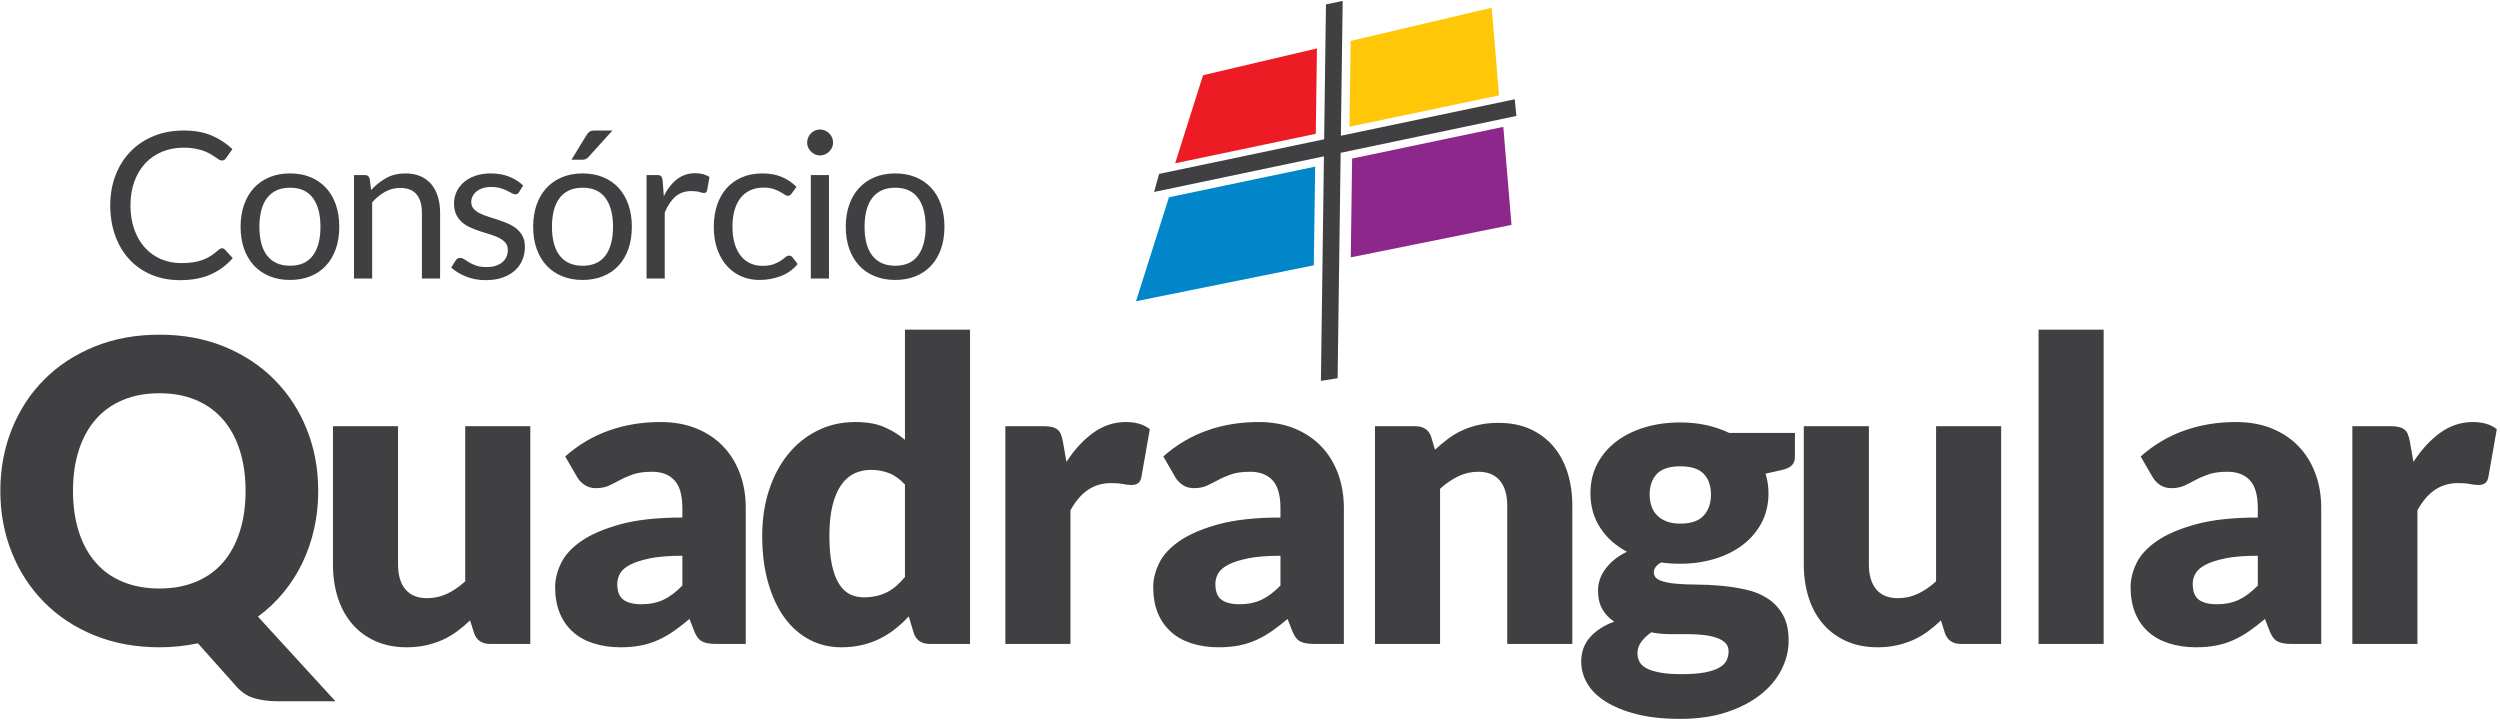 <?xml version="1.0" encoding="UTF-8" standalone="no"?>
<!DOCTYPE svg PUBLIC "-//W3C//DTD SVG 1.1//EN" "http://www.w3.org/Graphics/SVG/1.1/DTD/svg11.dtd">
<svg width="100%" height="100%" viewBox="0 0 533 154" version="1.1" xmlns="http://www.w3.org/2000/svg" xmlns:xlink="http://www.w3.org/1999/xlink" xml:space="preserve" xmlns:serif="http://www.serif.com/" style="fill-rule:evenodd;clip-rule:evenodd;stroke-linejoin:round;stroke-miterlimit:2;">
    <g transform="matrix(1,0,0,1,-3569.01,-2472.1)">
        <g transform="matrix(4.167,0,0,4.167,2657.48,0)">
            <g transform="matrix(1,0,0,1,0,470.464)">
                <path d="M230.108,135.496C230.164,135.496 230.214,135.518 230.259,135.564L230.657,135.998C230.35,136.353 229.979,136.63 229.542,136.828C229.105,137.027 228.576,137.126 227.96,137.126C227.42,137.126 226.93,137.032 226.491,136.846C226.052,136.659 225.678,136.398 225.368,136.062C225.058,135.726 224.817,135.323 224.646,134.853C224.476,134.383 224.39,133.865 224.39,133.301C224.39,132.736 224.483,132.219 224.665,131.748C224.849,131.278 225.105,130.874 225.436,130.536C225.766,130.198 226.164,129.935 226.625,129.749C227.087,129.562 227.596,129.47 228.153,129.47C228.704,129.47 229.179,129.555 229.578,129.726C229.977,129.897 230.331,130.128 230.641,130.421L230.312,130.886C230.287,130.921 230.259,130.949 230.228,130.971C230.197,130.994 230.151,131.006 230.092,131.006C230.047,131.006 230,130.989 229.949,130.956C229.899,130.923 229.838,130.883 229.768,130.834C229.698,130.785 229.616,130.733 229.522,130.677C229.429,130.621 229.317,130.569 229.188,130.52C229.059,130.472 228.909,130.43 228.739,130.397C228.568,130.364 228.371,130.348 228.148,130.348C227.747,130.348 227.381,130.416 227.049,130.553C226.716,130.691 226.429,130.888 226.188,131.142C225.948,131.397 225.761,131.707 225.627,132.072C225.493,132.438 225.425,132.848 225.425,133.301C225.425,133.768 225.493,134.184 225.627,134.55C225.761,134.916 225.944,135.224 226.176,135.477C226.408,135.729 226.681,135.922 226.998,136.055C227.315,136.187 227.657,136.254 228.023,136.254C228.246,136.254 228.446,136.24 228.623,136.214C228.801,136.187 228.967,136.147 229.118,136.091C229.27,136.036 229.411,135.964 229.542,135.879C229.672,135.794 229.803,135.693 229.935,135.574C229.995,135.522 230.052,135.496 230.108,135.496ZM233.589,131.665C233.976,131.665 234.326,131.729 234.638,131.858C234.95,131.987 235.214,132.17 235.432,132.407C235.65,132.644 235.817,132.93 235.934,133.266C236.051,133.602 236.108,133.978 236.108,134.393C236.108,134.811 236.051,135.187 235.934,135.522C235.817,135.856 235.65,136.142 235.432,136.379C235.214,136.616 234.95,136.797 234.638,136.924C234.326,137.051 233.976,137.116 233.589,137.116C233.202,137.116 232.854,137.051 232.542,136.924C232.23,136.797 231.964,136.616 231.744,136.379C231.524,136.142 231.356,135.856 231.237,135.522C231.119,135.187 231.059,134.811 231.059,134.393C231.059,133.978 231.119,133.602 231.237,133.266C231.356,132.93 231.524,132.644 231.744,132.407C231.964,132.17 232.23,131.987 232.542,131.858C232.854,131.729 233.202,131.665 233.589,131.665ZM233.589,136.389C234.112,136.389 234.502,136.214 234.76,135.863C235.017,135.513 235.146,135.025 235.146,134.398C235.146,133.768 235.017,133.276 234.76,132.925C234.502,132.572 234.112,132.397 233.589,132.397C233.324,132.397 233.094,132.442 232.899,132.532C232.704,132.623 232.542,132.754 232.411,132.925C232.281,133.095 232.183,133.304 232.119,133.553C232.054,133.802 232.021,134.085 232.021,134.398C232.021,134.712 232.054,134.992 232.119,135.24C232.183,135.487 232.281,135.694 232.411,135.863C232.542,136.032 232.704,136.163 232.899,136.254C233.094,136.344 233.324,136.389 233.589,136.389ZM236.861,137.043L236.861,131.748L237.415,131.748C237.547,131.748 237.631,131.813 237.666,131.942L237.739,132.517C237.969,132.262 238.227,132.057 238.511,131.9C238.794,131.743 239.122,131.665 239.495,131.665C239.784,131.665 240.04,131.712 240.261,131.808C240.483,131.903 240.667,132.04 240.815,132.215C240.964,132.391 241.075,132.604 241.152,132.851C241.228,133.099 241.267,133.372 241.267,133.672L241.267,137.043L240.336,137.043L240.336,133.672C240.336,133.271 240.246,132.959 240.063,132.738C239.88,132.517 239.6,132.407 239.223,132.407C238.948,132.407 238.692,132.473 238.453,132.606C238.215,132.738 237.993,132.917 237.791,133.144L237.791,137.043L236.861,137.043ZM245.307,132.621C245.265,132.698 245.2,132.736 245.113,132.736C245.061,132.736 245.002,132.717 244.936,132.679C244.87,132.64 244.789,132.597 244.694,132.55C244.598,132.503 244.483,132.459 244.35,132.419C244.218,132.379 244.061,132.36 243.88,132.36C243.723,132.36 243.582,132.379 243.457,132.419C243.331,132.459 243.225,132.515 243.136,132.585C243.047,132.654 242.98,132.735 242.933,132.827C242.886,132.919 242.861,133.02 242.861,133.128C242.861,133.264 242.901,133.377 242.98,133.468C243.058,133.559 243.161,133.637 243.29,133.703C243.418,133.769 243.565,133.827 243.729,133.877C243.892,133.928 244.061,133.982 244.234,134.039C244.406,134.097 244.573,134.161 244.737,134.231C244.901,134.301 245.047,134.388 245.176,134.492C245.305,134.597 245.41,134.724 245.488,134.876C245.567,135.027 245.605,135.21 245.605,135.423C245.605,135.666 245.561,135.891 245.474,136.098C245.387,136.306 245.258,136.485 245.087,136.637C244.917,136.788 244.708,136.909 244.46,136.996C244.213,137.083 243.927,137.126 243.603,137.126C243.234,137.126 242.899,137.065 242.6,136.945C242.3,136.825 242.046,136.672 241.837,136.483L242.056,136.128C242.084,136.083 242.117,136.048 242.156,136.024C242.194,135.999 242.244,135.987 242.307,135.987C242.37,135.987 242.436,136.011 242.506,136.06C242.575,136.109 242.661,136.163 242.76,136.222C242.859,136.281 242.98,136.335 243.121,136.384C243.262,136.433 243.438,136.457 243.65,136.457C243.831,136.457 243.99,136.433 244.126,136.386C244.262,136.339 244.375,136.276 244.466,136.196C244.556,136.116 244.624,136.024 244.668,135.919C244.711,135.814 244.732,135.703 244.732,135.585C244.732,135.438 244.694,135.316 244.615,135.221C244.537,135.125 244.432,135.043 244.303,134.975C244.175,134.907 244.028,134.848 243.863,134.797C243.697,134.747 243.528,134.694 243.356,134.639C243.183,134.583 243.014,134.518 242.849,134.447C242.683,134.376 242.535,134.287 242.406,134.179C242.277,134.071 242.175,133.936 242.096,133.778C242.018,133.62 241.978,133.428 241.978,133.201C241.978,132.999 242.019,132.804 242.103,132.618C242.187,132.431 242.309,132.268 242.469,132.127C242.629,131.985 242.826,131.874 243.059,131.79C243.293,131.707 243.56,131.665 243.859,131.665C244.208,131.665 244.521,131.719 244.798,131.829C245.075,131.938 245.314,132.09 245.516,132.282L245.307,132.621ZM248.558,131.665C248.944,131.665 249.295,131.729 249.607,131.858C249.919,131.987 250.183,132.17 250.401,132.407C250.619,132.644 250.786,132.93 250.903,133.266C251.019,133.602 251.077,133.978 251.077,134.393C251.077,134.811 251.019,135.187 250.903,135.522C250.786,135.856 250.619,136.142 250.401,136.379C250.183,136.616 249.919,136.797 249.607,136.924C249.295,137.051 248.944,137.116 248.558,137.116C248.171,137.116 247.823,137.051 247.511,136.924C247.199,136.797 246.933,136.616 246.713,136.379C246.493,136.142 246.325,135.856 246.206,135.522C246.088,135.187 246.028,134.811 246.028,134.393C246.028,133.978 246.088,133.602 246.206,133.266C246.325,132.93 246.493,132.644 246.713,132.407C246.933,132.17 247.199,131.987 247.511,131.858C247.823,131.729 248.171,131.665 248.558,131.665ZM248.558,136.389C249.081,136.389 249.471,136.214 249.729,135.863C249.986,135.513 250.115,135.025 250.115,134.398C250.115,133.768 249.986,133.276 249.729,132.925C249.471,132.572 249.081,132.397 248.558,132.397C248.293,132.397 248.063,132.442 247.868,132.532C247.673,132.623 247.511,132.754 247.38,132.925C247.25,133.095 247.152,133.304 247.088,133.553C247.023,133.802 246.99,134.085 246.99,134.398C246.99,134.712 247.023,134.992 247.088,135.24C247.152,135.487 247.25,135.694 247.38,135.863C247.511,136.032 247.673,136.163 247.868,136.254C248.063,136.344 248.293,136.389 248.558,136.389ZM250.084,129.47L248.866,130.818C248.818,130.871 248.77,130.907 248.723,130.93C248.676,130.952 248.615,130.965 248.542,130.965L247.988,130.965L248.762,129.7C248.81,129.62 248.865,129.56 248.922,129.524C248.979,129.487 249.063,129.47 249.175,129.47L250.084,129.47ZM251.83,137.043L251.83,131.748L252.363,131.748C252.464,131.748 252.534,131.768 252.572,131.806C252.61,131.844 252.636,131.911 252.65,132.005L252.713,132.83C252.894,132.461 253.119,132.172 253.386,131.964C253.652,131.757 253.964,131.654 254.323,131.654C254.469,131.654 254.602,131.67 254.72,131.703C254.838,131.736 254.948,131.783 255.049,131.843L254.929,132.538C254.905,132.625 254.851,132.668 254.767,132.668C254.718,132.668 254.643,132.651 254.542,132.618C254.441,132.585 254.3,132.569 254.119,132.569C253.795,132.569 253.525,132.663 253.307,132.851C253.089,133.039 252.907,133.313 252.76,133.672L252.76,137.043L251.83,137.043ZM259.257,132.689C259.229,132.727 259.201,132.757 259.173,132.778C259.145,132.799 259.105,132.809 259.053,132.809C259,132.809 258.945,132.787 258.884,132.743C258.823,132.7 258.745,132.653 258.65,132.601C258.556,132.548 258.443,132.499 258.309,132.456C258.175,132.412 258.009,132.391 257.814,132.391C257.556,132.391 257.328,132.437 257.13,132.529C256.931,132.621 256.765,132.756 256.631,132.93C256.497,133.104 256.396,133.315 256.328,133.562C256.26,133.809 256.225,134.086 256.225,134.393C256.225,134.713 256.262,134.997 256.335,135.247C256.408,135.496 256.511,135.705 256.643,135.874C256.776,136.043 256.938,136.172 257.128,136.261C257.318,136.349 257.53,136.395 257.767,136.395C257.994,136.395 258.18,136.367 258.326,136.313C258.473,136.259 258.594,136.199 258.692,136.133C258.79,136.067 258.87,136.006 258.933,135.952C258.995,135.898 259.058,135.872 259.121,135.872C259.201,135.872 259.26,135.902 259.298,135.961L259.56,136.301C259.33,136.583 259.042,136.788 258.697,136.919C258.352,137.05 257.988,137.116 257.605,137.116C257.274,137.116 256.967,137.055 256.684,136.933C256.4,136.811 256.152,136.633 255.943,136.401C255.734,136.17 255.57,135.886 255.45,135.548C255.33,135.21 255.269,134.825 255.269,134.393C255.269,133.999 255.325,133.635 255.434,133.301C255.544,132.966 255.705,132.677 255.915,132.435C256.126,132.193 256.386,132.005 256.696,131.869C257.006,131.733 257.361,131.665 257.762,131.665C258.131,131.665 258.459,131.724 258.745,131.844C259.03,131.964 259.283,132.135 259.502,132.355L259.257,132.689ZM261.164,131.748L261.164,137.043L260.234,137.043L260.234,131.748L261.164,131.748ZM261.374,130.086C261.374,130.177 261.356,130.261 261.32,130.339C261.283,130.418 261.234,130.487 261.173,130.548C261.112,130.609 261.041,130.658 260.961,130.693C260.881,130.728 260.795,130.745 260.705,130.745C260.614,130.745 260.53,130.728 260.452,130.693C260.373,130.658 260.304,130.609 260.243,130.548C260.182,130.487 260.133,130.418 260.098,130.339C260.063,130.261 260.046,130.177 260.046,130.086C260.046,129.996 260.063,129.909 260.098,129.827C260.133,129.745 260.182,129.674 260.243,129.613C260.304,129.552 260.373,129.505 260.452,129.47C260.53,129.435 260.614,129.417 260.705,129.417C260.795,129.417 260.881,129.435 260.961,129.47C261.041,129.505 261.112,129.552 261.173,129.613C261.234,129.674 261.283,129.745 261.32,129.827C261.356,129.909 261.374,129.996 261.374,130.086ZM264.551,131.665C264.938,131.665 265.288,131.729 265.6,131.858C265.912,131.987 266.177,132.17 266.395,132.407C266.612,132.644 266.78,132.93 266.896,133.266C267.013,133.602 267.071,133.978 267.071,134.393C267.071,134.811 267.013,135.187 266.896,135.522C266.78,135.856 266.612,136.142 266.395,136.379C266.177,136.616 265.912,136.797 265.6,136.924C265.288,137.051 264.938,137.116 264.551,137.116C264.165,137.116 263.816,137.051 263.504,136.924C263.193,136.797 262.926,136.616 262.707,136.379C262.487,136.142 262.318,135.856 262.2,135.522C262.081,135.187 262.022,134.811 262.022,134.393C262.022,133.978 262.081,133.602 262.2,133.266C262.318,132.93 262.487,132.644 262.707,132.407C262.926,132.17 263.193,131.987 263.504,131.858C263.816,131.729 264.165,131.665 264.551,131.665ZM264.551,136.389C265.074,136.389 265.464,136.214 265.722,135.863C265.98,135.513 266.109,135.025 266.109,134.398C266.109,133.768 265.98,133.276 265.722,132.925C265.464,132.572 265.074,132.397 264.551,132.397C264.287,132.397 264.057,132.442 263.862,132.532C263.667,132.623 263.504,132.754 263.374,132.925C263.243,133.095 263.146,133.304 263.081,133.553C263.017,133.802 262.984,134.085 262.984,134.398C262.984,134.712 263.017,134.992 263.081,135.24C263.146,135.487 263.243,135.694 263.374,135.863C263.504,136.032 263.667,136.163 263.862,136.254C264.057,136.344 264.287,136.389 264.551,136.389" style="fill:rgb(64,63,65);fill-rule:nonzero;"/>
            </g>
            <g transform="matrix(1,0,0,1,0,503.151)">
                <path d="M235.031,115.221C235.031,115.894 234.963,116.538 234.823,117.158C234.683,117.777 234.483,118.361 234.221,118.905C233.96,119.449 233.638,119.954 233.254,120.42C232.872,120.885 232.435,121.297 231.948,121.655L235.911,125.984L232.925,125.984C232.496,125.984 232.105,125.93 231.754,125.826C231.403,125.723 231.092,125.515 230.82,125.2L228.875,123.019C228.561,123.084 228.242,123.134 227.916,123.17C227.59,123.205 227.253,123.223 226.91,123.223C225.693,123.223 224.583,123.019 223.58,122.611C222.577,122.203 221.721,121.637 221.009,120.917C220.296,120.198 219.745,119.353 219.355,118.379C218.964,117.405 218.767,116.352 218.767,115.221C218.767,114.089 218.964,113.037 219.355,112.063C219.745,111.089 220.296,110.244 221.009,109.528C221.721,108.812 222.577,108.249 223.58,107.841C224.583,107.433 225.693,107.229 226.91,107.229C228.127,107.229 229.237,107.433 230.236,107.845C231.235,108.257 232.088,108.822 232.796,109.538C233.505,110.254 234.057,111.099 234.447,112.073C234.837,113.047 235.031,114.096 235.031,115.221ZM231.314,115.221C231.314,114.447 231.213,113.749 231.013,113.129C230.813,112.51 230.526,111.988 230.15,111.558C229.774,111.128 229.312,110.799 228.768,110.57C228.224,110.34 227.604,110.226 226.91,110.226C226.208,110.226 225.585,110.34 225.037,110.57C224.489,110.799 224.027,111.128 223.652,111.558C223.275,111.988 222.985,112.51 222.785,113.129C222.585,113.749 222.484,114.447 222.484,115.221C222.484,116.001 222.585,116.7 222.785,117.319C222.985,117.938 223.275,118.465 223.652,118.894C224.027,119.324 224.489,119.65 225.037,119.875C225.585,120.101 226.208,120.216 226.91,120.216C227.604,120.216 228.224,120.101 228.768,119.875C229.312,119.65 229.774,119.324 230.15,118.894C230.526,118.465 230.813,117.938 231.013,117.319C231.213,116.7 231.314,116.001 231.314,115.221ZM239.115,111.912L239.115,118.98C239.115,119.532 239.24,119.958 239.491,120.258C239.742,120.559 240.11,120.71 240.597,120.71C240.963,120.71 241.306,120.635 241.625,120.484C241.944,120.334 242.252,120.122 242.552,119.85L242.552,111.912L245.882,111.912L245.882,123.051L243.82,123.051C243.404,123.051 243.132,122.865 243.004,122.493L242.8,121.848C242.585,122.056 242.363,122.242 242.133,122.41C241.904,122.579 241.661,122.722 241.4,122.84C241.138,122.958 240.855,123.051 240.555,123.119C240.254,123.187 239.924,123.223 239.566,123.223C238.958,123.223 238.42,123.116 237.952,122.905C237.482,122.693 237.085,122.4 236.763,122.02C236.44,121.641 236.197,121.193 236.032,120.677C235.868,120.162 235.785,119.596 235.785,118.98L235.785,111.912L239.115,111.912ZM255.381,123.051C255.066,123.051 254.83,123.008 254.668,122.922C254.507,122.837 254.371,122.658 254.264,122.385L254.027,121.773C253.748,122.009 253.479,122.217 253.222,122.396C252.964,122.575 252.699,122.726 252.423,122.851C252.148,122.976 251.854,123.069 251.542,123.13C251.231,123.191 250.884,123.223 250.504,123.223C249.996,123.223 249.534,123.155 249.118,123.023C248.703,122.89 248.352,122.697 248.062,122.435C247.772,122.178 247.546,121.855 247.389,121.473C247.232,121.089 247.153,120.645 247.153,120.14C247.153,119.747 247.253,119.338 247.454,118.923C247.654,118.508 248.001,118.128 248.495,117.788C248.99,117.444 249.655,117.161 250.493,116.929C251.331,116.7 252.388,116.585 253.662,116.585L253.662,116.109C253.662,115.45 253.53,114.974 253.261,114.684C252.993,114.39 252.609,114.243 252.115,114.243C251.721,114.243 251.399,114.286 251.148,114.372C250.898,114.458 250.676,114.555 250.479,114.662C250.282,114.769 250.089,114.866 249.903,114.952C249.716,115.038 249.494,115.081 249.236,115.081C249.008,115.081 248.814,115.024 248.653,114.913C248.492,114.802 248.363,114.666 248.27,114.501L247.668,113.459C248.341,112.864 249.09,112.421 249.91,112.131C250.729,111.841 251.607,111.698 252.545,111.698C253.218,111.698 253.827,111.805 254.368,112.023C254.908,112.242 255.366,112.546 255.743,112.936C256.118,113.327 256.405,113.792 256.605,114.329C256.806,114.866 256.906,115.453 256.906,116.091L256.906,123.051L255.381,123.051ZM251.557,121.021C251.986,121.021 252.362,120.946 252.685,120.796C253.007,120.645 253.333,120.402 253.662,120.065L253.662,118.54C252.996,118.54 252.448,118.583 252.019,118.669C251.589,118.758 251.249,118.866 250.998,118.995C250.748,119.123 250.576,119.274 250.479,119.439C250.382,119.607 250.332,119.786 250.332,119.979C250.332,120.362 250.436,120.635 250.644,120.789C250.851,120.942 251.156,121.021 251.557,121.021ZM266.319,123.051C266.111,123.051 265.939,123.005 265.799,122.912C265.66,122.819 265.56,122.679 265.502,122.493L265.244,121.644C265.022,121.88 264.79,122.095 264.546,122.289C264.303,122.482 264.041,122.647 263.758,122.786C263.475,122.926 263.171,123.034 262.845,123.109C262.52,123.184 262.165,123.223 261.785,123.223C261.205,123.223 260.668,123.095 260.174,122.837C259.68,122.579 259.254,122.206 258.896,121.719C258.538,121.232 258.259,120.635 258.055,119.929C257.85,119.224 257.747,118.421 257.747,117.519C257.747,116.689 257.861,115.915 258.09,115.203C258.32,114.49 258.645,113.874 259.064,113.355C259.483,112.836 259.984,112.431 260.572,112.138C261.159,111.844 261.807,111.698 262.516,111.698C263.089,111.698 263.576,111.78 263.973,111.948C264.371,112.116 264.729,112.338 265.051,112.61L265.051,106.971L268.381,106.971L268.381,123.051L266.319,123.051ZM262.946,120.667C263.189,120.667 263.411,120.642 263.608,120.595C263.805,120.549 263.984,120.484 264.149,120.398C264.313,120.312 264.471,120.205 264.618,120.076C264.764,119.947 264.908,119.797 265.051,119.625L265.051,114.898C264.793,114.619 264.521,114.422 264.231,114.311C263.941,114.2 263.633,114.146 263.311,114.146C263.003,114.146 262.72,114.207 262.462,114.329C262.204,114.451 261.982,114.644 261.793,114.913C261.603,115.181 261.452,115.532 261.345,115.962C261.237,116.391 261.184,116.911 261.184,117.519C261.184,118.107 261.227,118.601 261.313,119.002C261.399,119.403 261.52,119.725 261.674,119.972C261.829,120.219 262.011,120.398 262.226,120.506C262.441,120.613 262.681,120.667 262.946,120.667ZM270.188,123.051L270.188,111.912L272.165,111.912C272.33,111.912 272.469,111.926 272.58,111.955C272.691,111.984 272.784,112.027 272.859,112.087C272.935,112.149 272.992,112.231 273.031,112.331C273.071,112.431 273.103,112.553 273.131,112.696L273.314,113.738C273.722,113.108 274.181,112.61 274.689,112.245C275.198,111.88 275.753,111.698 276.354,111.698C276.862,111.698 277.271,111.819 277.579,112.063L277.149,114.512C277.12,114.662 277.063,114.766 276.977,114.827C276.891,114.888 276.776,114.92 276.633,114.92C276.512,114.92 276.368,114.902 276.204,114.87C276.039,114.837 275.831,114.823 275.581,114.823C274.707,114.823 274.02,115.289 273.518,116.22L273.518,123.051L270.188,123.051ZM285.981,123.051C285.666,123.051 285.43,123.008 285.269,122.922C285.108,122.837 284.972,122.658 284.864,122.385L284.628,121.773C284.349,122.009 284.08,122.217 283.822,122.396C283.565,122.575 283.3,122.726 283.024,122.851C282.748,122.976 282.455,123.069 282.143,123.13C281.831,123.191 281.484,123.223 281.105,123.223C280.596,123.223 280.134,123.155 279.719,123.023C279.304,122.89 278.953,122.697 278.663,122.435C278.373,122.178 278.147,121.855 277.989,121.473C277.832,121.089 277.753,120.645 277.753,120.14C277.753,119.747 277.853,119.338 278.054,118.923C278.255,118.508 278.602,118.128 279.096,117.788C279.59,117.444 280.256,117.161 281.094,116.929C281.932,116.7 282.988,116.585 284.263,116.585L284.263,116.109C284.263,115.45 284.13,114.974 283.862,114.684C283.593,114.39 283.21,114.243 282.716,114.243C282.322,114.243 282,114.286 281.749,114.372C281.498,114.458 281.276,114.555 281.08,114.662C280.883,114.769 280.689,114.866 280.503,114.952C280.317,115.038 280.095,115.081 279.837,115.081C279.608,115.081 279.415,115.024 279.253,114.913C279.092,114.802 278.963,114.666 278.871,114.501L278.269,113.459C278.942,112.864 279.69,112.421 280.51,112.131C281.33,111.841 282.207,111.698 283.146,111.698C283.819,111.698 284.427,111.805 284.968,112.023C285.509,112.242 285.967,112.546 286.343,112.936C286.719,113.327 287.005,113.792 287.206,114.329C287.406,114.866 287.507,115.453 287.507,116.091L287.507,123.051L285.981,123.051ZM282.157,121.021C282.587,121.021 282.963,120.946 283.285,120.796C283.607,120.645 283.933,120.402 284.263,120.065L284.263,118.54C283.597,118.54 283.049,118.583 282.619,118.669C282.19,118.758 281.849,118.866 281.599,118.995C281.348,119.123 281.176,119.274 281.08,119.439C280.983,119.607 280.933,119.786 280.933,119.979C280.933,120.362 281.037,120.635 281.244,120.789C281.452,120.942 281.756,121.021 282.157,121.021ZM289.099,123.051L289.099,111.912L291.162,111.912C291.369,111.912 291.545,111.959 291.684,112.052C291.824,112.145 291.921,112.285 291.978,112.471L292.171,113.115C292.386,112.915 292.608,112.728 292.837,112.557C293.066,112.385 293.313,112.238 293.575,112.12C293.836,112.002 294.119,111.909 294.423,111.841C294.728,111.773 295.057,111.74 295.415,111.74C296.024,111.74 296.565,111.844 297.034,112.055C297.503,112.267 297.897,112.56 298.219,112.936C298.541,113.312 298.785,113.76 298.949,114.279C299.114,114.798 299.196,115.364 299.196,115.973L299.196,123.051L295.866,123.051L295.866,115.973C295.866,115.428 295.741,115.002 295.491,114.698C295.24,114.393 294.871,114.243 294.384,114.243C294.019,114.243 293.675,114.322 293.353,114.479C293.031,114.637 292.722,114.848 292.429,115.113L292.429,123.051L289.099,123.051ZM304.72,111.719C305.193,111.719 305.641,111.765 306.06,111.858C306.478,111.952 306.865,112.084 307.223,112.256L310.585,112.256L310.585,113.47C310.585,113.656 310.535,113.803 310.431,113.91C310.328,114.018 310.149,114.1 309.898,114.157L309.081,114.34C309.182,114.662 309.232,114.995 309.232,115.339C309.232,115.897 309.117,116.399 308.885,116.843C308.652,117.287 308.333,117.663 307.929,117.974C307.524,118.286 307.044,118.526 306.493,118.694C305.941,118.862 305.351,118.948 304.72,118.948C304.37,118.948 304.04,118.927 303.732,118.884C303.488,119.03 303.367,119.195 303.367,119.385C303.367,119.571 303.467,119.707 303.664,119.793C303.861,119.875 304.119,119.933 304.441,119.965C304.763,119.997 305.132,120.015 305.548,120.015C305.963,120.015 306.385,120.036 306.815,120.076C307.245,120.115 307.667,120.18 308.083,120.273C308.498,120.366 308.867,120.516 309.189,120.728C309.511,120.935 309.773,121.211 309.97,121.562C310.166,121.909 310.263,122.353 310.263,122.89C310.263,123.391 310.141,123.886 309.898,124.365C309.654,124.849 309.296,125.275 308.824,125.647C308.351,126.02 307.771,126.321 307.084,126.546C306.396,126.772 305.608,126.886 304.72,126.886C303.847,126.886 303.095,126.804 302.461,126.639C301.827,126.475 301.301,126.256 300.882,125.988C300.463,125.719 300.152,125.411 299.951,125.06C299.751,124.709 299.65,124.344 299.65,123.964C299.65,123.47 299.801,123.051 300.101,122.711C300.402,122.371 300.814,122.106 301.337,121.909C301.086,121.748 300.885,121.537 300.735,121.279C300.585,121.021 300.51,120.695 300.51,120.302C300.51,120.137 300.538,119.961 300.595,119.779C300.653,119.596 300.742,119.421 300.864,119.249C300.986,119.077 301.14,118.912 301.326,118.755C301.512,118.597 301.734,118.458 301.992,118.336C301.412,118.028 300.957,117.62 300.624,117.111C300.291,116.603 300.123,116.012 300.123,115.339C300.123,114.78 300.241,114.275 300.477,113.828C300.714,113.38 301.04,113.001 301.451,112.689C301.863,112.378 302.346,112.138 302.905,111.97C303.464,111.801 304.069,111.719 304.72,111.719ZM307.191,123.438C307.191,123.256 307.137,123.109 307.026,122.998C306.915,122.89 306.765,122.801 306.575,122.736C306.385,122.672 306.163,122.622 305.909,122.593C305.655,122.564 305.379,122.55 305.085,122.55L304.173,122.55C303.858,122.55 303.546,122.518 303.238,122.457C303.03,122.604 302.862,122.761 302.73,122.937C302.597,123.112 302.529,123.313 302.529,123.535C302.529,123.692 302.565,123.835 302.633,123.964C302.701,124.093 302.819,124.204 302.991,124.298C303.163,124.39 303.395,124.462 303.686,124.516C303.975,124.57 304.341,124.598 304.785,124.598C305.265,124.598 305.658,124.57 305.966,124.512C306.274,124.451 306.521,124.373 306.704,124.269C306.887,124.169 307.012,124.047 307.084,123.903C307.155,123.76 307.191,123.606 307.191,123.438ZM304.72,116.896C305.272,116.896 305.673,116.757 305.92,116.481C306.167,116.205 306.289,115.851 306.289,115.414C306.289,114.963 306.167,114.608 305.92,114.35C305.673,114.093 305.272,113.964 304.72,113.964C304.169,113.964 303.771,114.093 303.525,114.35C303.277,114.608 303.152,114.963 303.152,115.414C303.152,115.629 303.184,115.826 303.245,116.005C303.306,116.184 303.399,116.338 303.528,116.47C303.657,116.603 303.822,116.707 304.019,116.782C304.216,116.857 304.448,116.896 304.72,116.896ZM314.369,111.912L314.369,118.98C314.369,119.532 314.495,119.958 314.745,120.258C314.996,120.559 315.365,120.71 315.852,120.71C316.217,120.71 316.561,120.635 316.879,120.484C317.198,120.334 317.506,120.122 317.807,119.85L317.807,111.912L321.136,111.912L321.136,123.051L319.074,123.051C318.659,123.051 318.387,122.865 318.258,122.493L318.054,121.848C317.839,122.056 317.617,122.242 317.388,122.41C317.159,122.579 316.915,122.722 316.654,122.84C316.392,122.958 316.11,123.051 315.809,123.119C315.508,123.187 315.178,123.223 314.82,123.223C314.212,123.223 313.675,123.116 313.206,122.905C312.736,122.693 312.339,122.4 312.017,122.02C311.695,121.641 311.451,121.193 311.286,120.677C311.122,120.162 311.039,119.596 311.039,118.98L311.039,111.912L314.369,111.912ZM326.381,106.971L326.381,123.051L323.051,123.051L323.051,106.971L326.381,106.971ZM335.987,123.051C335.672,123.051 335.436,123.008 335.275,122.922C335.114,122.837 334.977,122.658 334.87,122.385L334.634,121.773C334.354,122.009 334.086,122.217 333.828,122.396C333.57,122.575 333.305,122.726 333.03,122.851C332.754,122.976 332.46,123.069 332.149,123.13C331.837,123.191 331.49,123.223 331.11,123.223C330.602,123.223 330.14,123.155 329.725,123.023C329.309,122.89 328.958,122.697 328.668,122.435C328.378,122.178 328.153,121.855 327.995,121.473C327.838,121.089 327.759,120.645 327.759,120.14C327.759,119.747 327.859,119.338 328.06,118.923C328.26,118.508 328.607,118.128 329.102,117.788C329.596,117.444 330.262,117.161 331.1,116.929C331.938,116.7 332.994,116.585 334.268,116.585L334.268,116.109C334.268,115.45 334.136,114.974 333.867,114.684C333.599,114.39 333.216,114.243 332.722,114.243C332.328,114.243 332.006,114.286 331.755,114.372C331.504,114.458 331.282,114.555 331.085,114.662C330.888,114.769 330.695,114.866 330.509,114.952C330.323,115.038 330.101,115.081 329.843,115.081C329.614,115.081 329.42,115.024 329.259,114.913C329.098,114.802 328.969,114.666 328.876,114.501L328.275,113.459C328.948,112.864 329.696,112.421 330.516,112.131C331.336,111.841 332.213,111.698 333.151,111.698C333.824,111.698 334.433,111.805 334.974,112.023C335.514,112.242 335.973,112.546 336.349,112.936C336.725,113.327 337.011,113.792 337.212,114.329C337.412,114.866 337.513,115.453 337.513,116.091L337.513,123.051L335.987,123.051ZM332.163,121.021C332.593,121.021 332.968,120.946 333.291,120.796C333.613,120.645 333.939,120.402 334.268,120.065L334.268,118.54C333.602,118.54 333.055,118.583 332.625,118.669C332.195,118.758 331.855,118.866 331.605,118.995C331.354,119.123 331.182,119.274 331.085,119.439C330.988,119.607 330.938,119.786 330.938,119.979C330.938,120.362 331.042,120.635 331.25,120.789C331.458,120.942 331.762,121.021 332.163,121.021ZM339.105,123.051L339.105,111.912L341.081,111.912C341.246,111.912 341.386,111.926 341.497,111.955C341.608,111.984 341.701,112.027 341.776,112.087C341.851,112.149 341.908,112.231 341.948,112.331C341.987,112.431 342.019,112.553 342.048,112.696L342.231,113.738C342.639,113.108 343.097,112.61 343.606,112.245C344.114,111.88 344.669,111.698 345.271,111.698C345.779,111.698 346.187,111.819 346.495,112.063L346.065,114.512C346.037,114.662 345.98,114.766 345.894,114.827C345.808,114.888 345.693,114.92 345.55,114.92C345.428,114.92 345.285,114.902 345.12,114.87C344.955,114.837 344.748,114.823 344.497,114.823C343.623,114.823 342.936,115.289 342.435,116.22L342.435,123.051L339.105,123.051Z" style="fill:rgb(64,63,65);fill-rule:nonzero;"/>
            </g>
            <g transform="matrix(0.973,-0.229,-0.229,-0.973,39.979,800.151)">
                <path d="M288.322,142.626L295.737,142.626L295.075,138.173L287.258,138.365L288.322,142.626Z" style="fill:rgb(255,199,7);"/>
            </g>
            <g transform="matrix(-0.98,0.198,0.198,0.98,551.588,414.116)">
                <path d="M288.256,136.298L296.647,136.298L295.579,131.355L287.674,131.298L288.256,136.298Z" style="fill:rgb(141,39,140);"/>
            </g>
            <g transform="matrix(0.302,-0.953,-0.953,-0.302,329.117,909.658)">
                <path d="M278.559,140.994L283.287,140.994L286.356,135.852L282.173,134.588L278.559,140.994Z" style="fill:rgb(237,28,36);"/>
            </g>
            <g transform="matrix(-0.98,0.198,0.198,0.98,531.185,420.429)">
                <path d="M277.328,134.174L286.611,134.174L283.905,129.293L276.261,129.238L277.328,134.174Z" style="fill:rgb(0,134,201);"/>
            </g>
            <g transform="matrix(1,0,0,1,0,469.039)">
                <path d="M287.446,124.264L287.354,131.163L296.249,129.297L296.334,130.15L287.342,132.036L287.188,143.569L286.333,143.705L286.487,132.216L277.798,134.039L278.053,133.115L286.499,131.343L286.591,124.443L287.446,124.264Z" style="fill:rgb(64,63,65);fill-rule:nonzero;"/>
            </g>
        </g>
    </g>
</svg>
